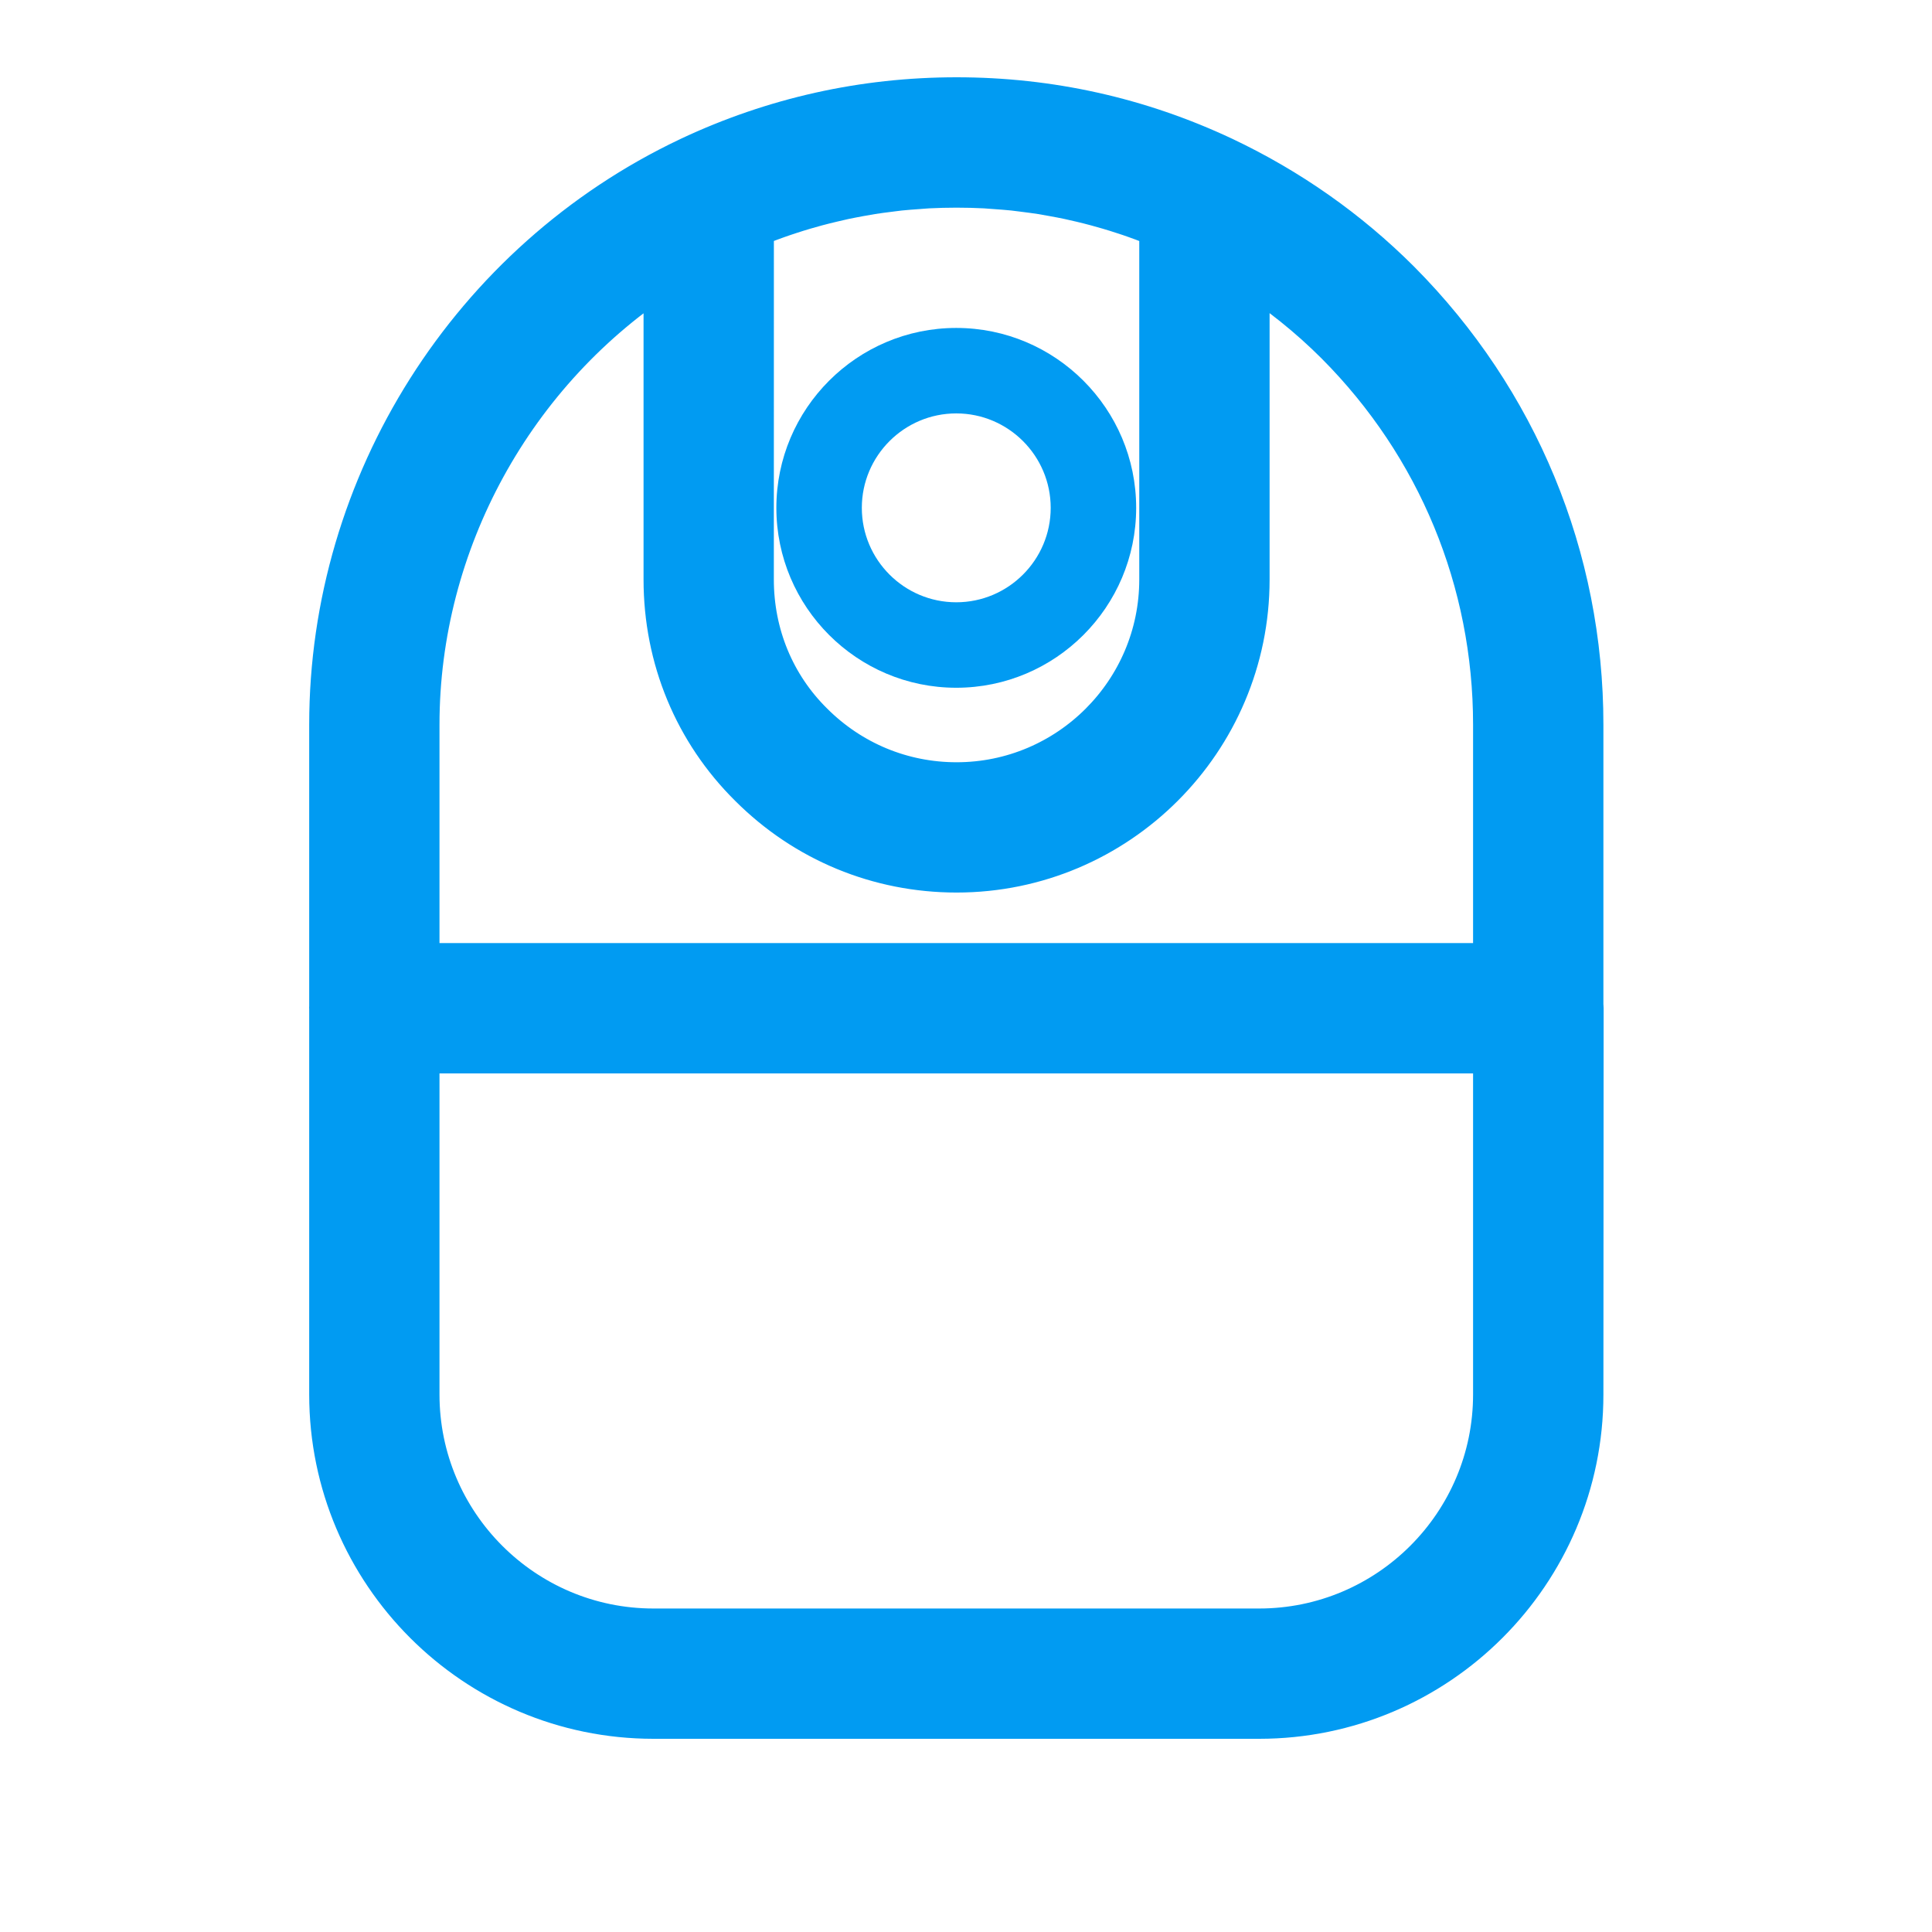 <svg width="50" height="50" viewBox="0 0 50 50" fill="none" xmlns="http://www.w3.org/2000/svg">
<g clip-path="url(#clip0_1206_200)">
<path d="M40.916 26.035V18.754C40.916 14.441 39.236 10.377 36.186 7.31C34.869 5.993 33.34 4.919 31.641 4.115C29.474 3.096 27.158 2.58 24.756 2.58C22.354 2.58 20.037 3.097 17.871 4.115L17.84 4.13C12.214 6.798 8.582 12.534 8.582 18.754V26.049C8.58 26.063 8.579 26.078 8.582 26.124V36.091C8.582 40.684 12.319 44.42 16.912 44.42H32.587C37.18 44.42 40.916 40.684 40.916 36.091L40.922 26.093C40.922 26.073 40.92 26.053 40.916 26.036L40.916 26.035ZM19.448 5.84C19.524 5.809 19.6 5.779 19.677 5.75L19.723 5.732C19.854 5.682 19.984 5.632 20.116 5.586C20.216 5.55 20.318 5.517 20.42 5.483C20.551 5.44 20.683 5.399 20.815 5.36C20.918 5.33 21.02 5.301 21.124 5.273C21.257 5.237 21.392 5.204 21.527 5.172C21.629 5.147 21.732 5.123 21.835 5.101C21.973 5.072 22.112 5.046 22.251 5.02L22.304 5.011C22.387 4.996 22.47 4.98 22.554 4.967C22.7 4.944 22.846 4.925 22.993 4.907L23.087 4.895C23.151 4.887 23.215 4.878 23.28 4.871C23.443 4.854 23.607 4.843 23.771 4.831L23.874 4.823C23.92 4.819 23.967 4.816 24.014 4.813C24.506 4.788 25.004 4.788 25.496 4.813L25.74 4.831C25.904 4.843 26.068 4.854 26.23 4.871C26.297 4.878 26.364 4.887 26.431 4.896L26.519 4.907C26.666 4.926 26.812 4.944 26.957 4.967C27.046 4.981 27.135 4.998 27.262 5.021C27.4 5.046 27.538 5.071 27.675 5.101C27.779 5.123 27.883 5.147 27.987 5.172C28.12 5.203 28.253 5.237 28.386 5.273C28.49 5.301 28.594 5.33 28.698 5.361C28.829 5.399 28.959 5.44 29.089 5.483C29.192 5.516 29.295 5.55 29.397 5.587C29.527 5.633 29.657 5.681 29.786 5.732L29.837 5.751C29.913 5.781 29.989 5.81 30.064 5.841V14.998C30.064 17.925 27.683 20.307 24.756 20.307C23.337 20.307 22.003 19.753 20.997 18.748C19.997 17.761 19.447 16.43 19.447 14.999L19.448 5.84ZM38.703 36.09C38.703 39.464 35.959 42.208 32.586 42.208H16.911C13.538 42.208 10.794 39.464 10.794 36.09V27.2H38.703V36.09ZM38.703 24.987H10.794V18.754C10.794 14.026 13.253 9.552 17.235 6.993V14.998C17.235 17.025 18.018 18.914 19.438 20.317C20.858 21.737 22.746 22.519 24.756 22.519C28.903 22.519 32.277 19.145 32.277 14.998V6.993C33.129 7.538 33.916 8.169 34.619 8.873C37.253 11.52 38.703 15.03 38.703 18.754V24.987Z" fill="#019BF2" stroke="#019BF2" stroke-width="1.16" stroke-miterlimit="10"/>
<path d="M24.748 8.487C22.181 8.487 20.092 10.576 20.092 13.143C20.092 15.71 22.181 17.799 24.748 17.799C27.315 17.799 29.404 15.71 29.404 13.143C29.404 10.576 27.315 8.487 24.748 8.487ZM27.192 13.143C27.192 14.49 26.095 15.587 24.748 15.587C23.4 15.587 22.304 14.49 22.304 13.143C22.304 11.796 23.4 10.699 24.748 10.699C26.095 10.699 27.192 11.796 27.192 13.143Z" fill="#019BF2"/>
</g>
<defs>
<clipPath id="clip0_1206_200">
<rect width="33.502" height="43" fill="white" transform="translate(8 2)"/>
</clipPath>
</defs>
</svg>
